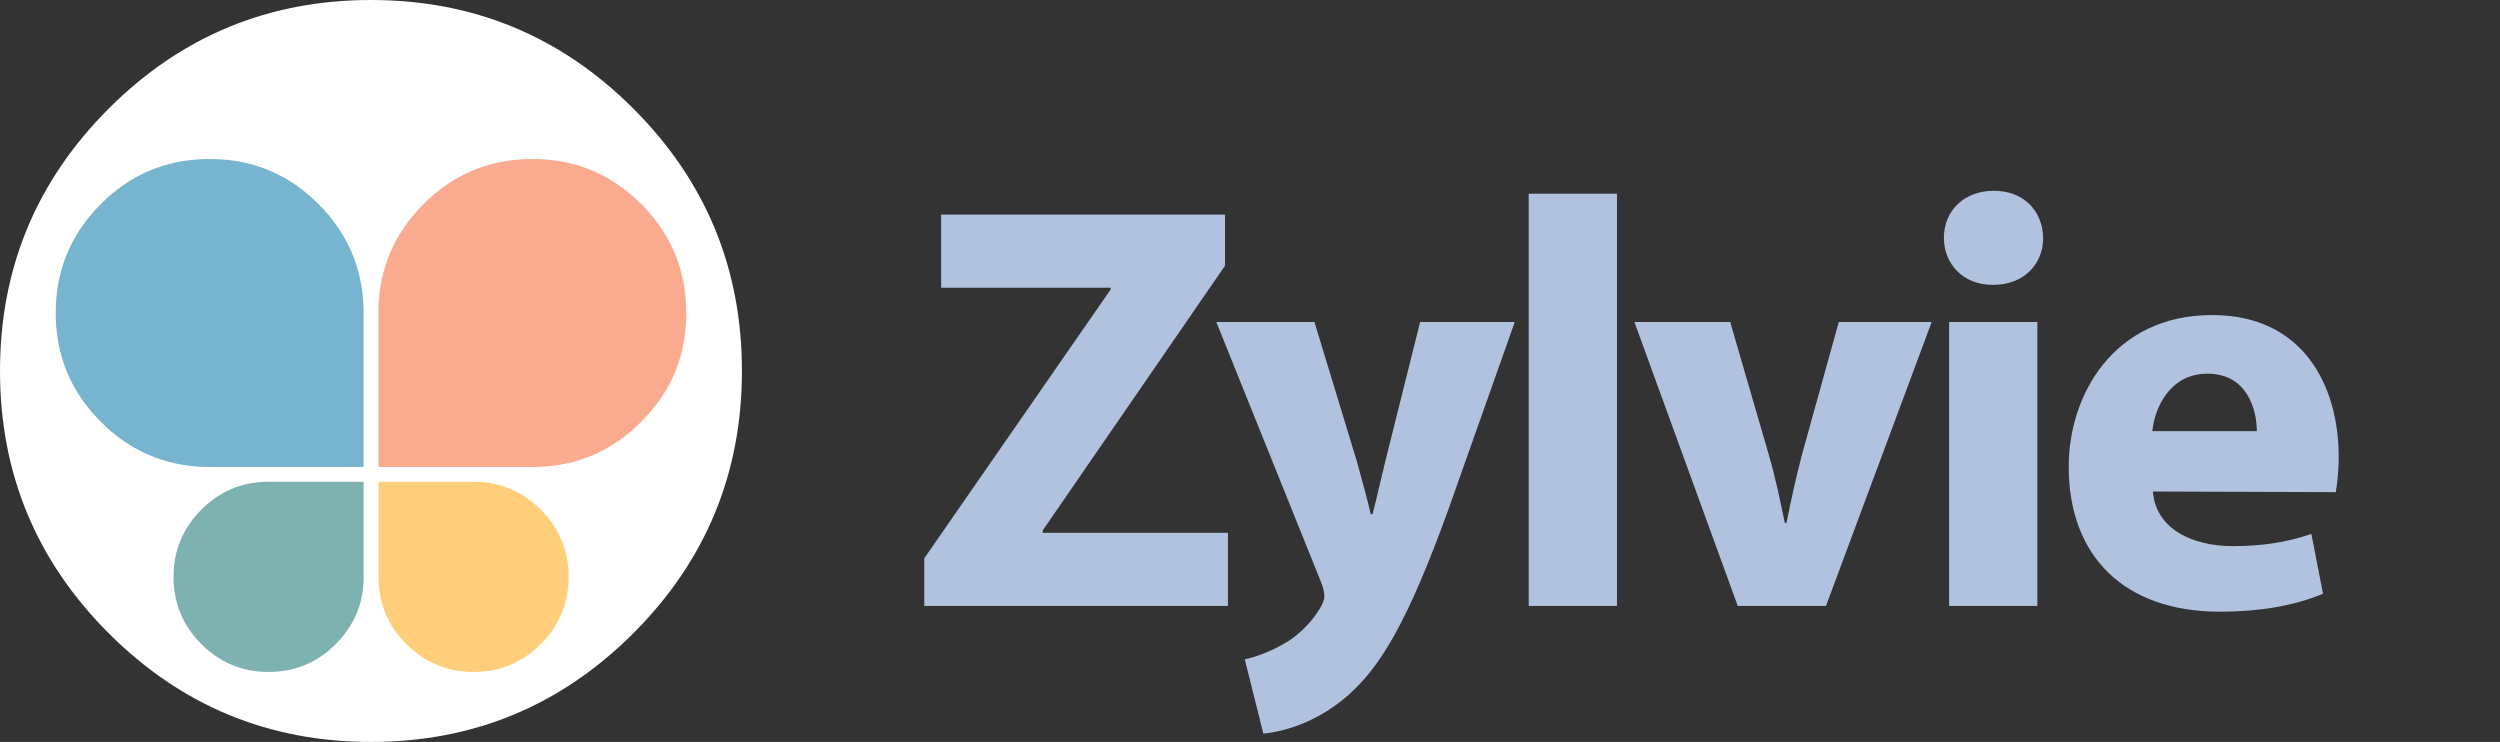 <?xml version="1.0" encoding="utf-8"?>
<!-- Generator: Adobe Illustrator 14.0.0, SVG Export Plug-In . SVG Version: 6.00 Build 43363)  -->
<!DOCTYPE svg PUBLIC "-//W3C//DTD SVG 1.1//EN" "http://www.w3.org/Graphics/SVG/1.1/DTD/svg11.dtd">
<svg version="1.1" id="Layer_1" xmlns="http://www.w3.org/2000/svg" xmlns:xlink="http://www.w3.org/1999/xlink" x="0px" y="0px"
	 width="155px" height="46px" viewBox="0 0 155 46" enable-background="new 0 0 155 46" xml:space="preserve">
<rect x="0" y="0" width="155" height="46" fill="#333333" stroke="none"/>
<g>
	<path fill="#FFFFFF" d="M682.9-70.7C761-148.8,800-243.1,800-353.5c0-110.5-39-204.8-117.1-282.9
		C604.8-714.5,510.5-753.5,400-753.5c-110.4,0-204.7,39-282.8,117.1C39.1-558.3,0-464,0-353.5C0-243.1,39.1-148.8,117.2-70.7
		C195.3,7.4,289.6,46.5,400,46.5C510.5,46.5,604.8,7.4,682.9-70.7z"/>
</g>
<g>
	<g>
		<path fill="#F9AA8F" d="M740-416c0-45.9-16.2-85-48.6-117.5C660-564.9,622.3-581.1,578.3-582h-8.5c-44,0.9-81.7,17.1-113.1,48.5
			c-31.2,31.3-47.4,68.7-48.601,112.3L408-416c0,0.5,0,1,0.1,1.5V-250h170.2c44-1,81.7-17.2,113.101-48.7
			C723.8-331.1,740-370.2,740-416z"/>
		<path fill="#76B4CF" d="M392.1-416l-0.1-5.2c-1.2-43.6-17.4-81-48.6-112.3c-31.4-31.4-69.101-47.6-113-48.5H221.8
			c-44,0.9-81.7,17.1-113.1,48.5C76.3-501,60.1-461.9,60.1-416c0,45.8,16.2,84.9,48.6,117.3C140.1-267.2,177.8-251,221.8-250h170.3
			v-164.5C392.1-415,392.1-415.5,392.1-416z"/>
		<path fill="#7DB2B0" d="M286.9-234c-27.101,0.6-50.4,10.6-69.801,30c-20,20-30,44.2-30,72.5s10,52.4,30,72.5
			c19.4,19.4,42.7,29.4,69.801,30h5.3c27.2-0.6,50.5-10.6,69.8-30c19.3-19.3,29.3-42.3,30.1-69.3v-3.2c0-0.4,0-0.7,0-1V-234H286.9z"
			/>
		<path fill="#FFCE7B" d="M583.1-204c-19.5-19.4-42.699-29.4-69.899-30H408.1v101.5c0,0.3,0,0.6,0,1v3.2c0.801,27,10.801,50,30,69.3
			c19.4,19.4,42.7,29.4,69.801,30h5.3c27.2-0.6,50.399-10.6,69.899-30c20-20.1,30-44.2,30-72.5S603.1-184,583.1-204z"/>
	</g>
</g>
<g>
	<path fill="#FFFFFF" d="M682.9-70.7C761-148.8,800-243.1,800-353.5c0-110.5-39-204.8-117.1-282.9
		C604.8-714.5,510.5-753.5,400-753.5c-110.4,0-204.7,39-282.8,117.1C39.1-558.3,0-464,0-353.5C0-243.1,39.1-148.8,117.2-70.7
		C195.3,7.4,289.6,46.5,400,46.5C510.5,46.5,604.8,7.4,682.9-70.7z"/>
</g>
<g>
	<g>
		<path fill="#F9AA8F" d="M740-416c0-45.9-16.2-85-48.6-117.5C660-564.9,622.3-581.1,578.3-582h-8.5c-44,0.9-81.7,17.1-113.1,48.5
			c-31.2,31.3-47.4,68.7-48.601,112.3L408-416c0,0.5,0,1,0.1,1.5V-250h170.2c44-1,81.7-17.2,113.101-48.7
			C723.8-331.1,740-370.2,740-416z"/>
		<path fill="#76B4CF" d="M392.1-416l-0.1-5.2c-1.2-43.6-17.4-81-48.6-112.3c-31.4-31.4-69.101-47.6-113-48.5H221.8
			c-44,0.9-81.7,17.1-113.1,48.5C76.3-501,60.1-461.9,60.1-416c0,45.8,16.2,84.9,48.6,117.3C140.1-267.2,177.8-251,221.8-250h170.3
			v-164.5C392.1-415,392.1-415.5,392.1-416z"/>
		<path fill="#7DB2B0" d="M286.9-234c-27.101,0.6-50.4,10.6-69.801,30c-20,20-30,44.2-30,72.5s10,52.4,30,72.5
			c19.4,19.4,42.7,29.4,69.801,30h5.3c27.2-0.6,50.5-10.6,69.8-30c19.3-19.3,29.3-42.3,30.1-69.3v-3.2c0-0.4,0-0.7,0-1V-234H286.9z"
			/>
		<path fill="#FFCE7B" d="M583.1-204c-19.5-19.4-42.699-29.4-69.899-30H408.1v101.5c0,0.3,0,0.6,0,1v3.2c0.801,27,10.801,50,30,69.3
			c19.4,19.4,42.7,29.4,69.801,30h5.3c27.2-0.6,50.399-10.6,69.899-30c20-20.1,30-44.2,30-72.5S603.1-184,583.1-204z"/>
	</g>
</g>
<g>
	<path fill="#B1C2DF" d="M57.305,34.615L68.86,17.949v-0.108H58.349v-4.535h17.602v3.167L64.648,32.887v0.145h11.483v4.535H57.305
		V34.615z"/>
	<path fill="#B1C2DF" d="M81.496,19.965l2.629,8.639c0.287,1.044,0.648,2.34,0.863,3.275h0.107c0.252-0.936,0.541-2.268,0.793-3.275
		l2.16-8.639h5.867l-4.104,11.59c-2.52,6.983-4.213,9.755-6.191,11.519c-1.873,1.656-3.889,2.269-5.291,2.412l-1.153-4.607
		c0.685-0.144,1.547-0.468,2.375-0.936c0.828-0.433,1.764-1.332,2.268-2.196c0.18-0.287,0.289-0.539,0.289-0.791
		c0-0.181-0.037-0.469-0.217-0.9l-6.479-16.09H81.496z"/>
	<path fill="#B1C2DF" d="M94.781,12.01h5.471v25.557h-5.471V12.01z"/>
	<path fill="#B1C2DF" d="M107.273,19.965l2.375,8.171c0.432,1.476,0.719,2.88,1.008,4.283h0.107c0.289-1.44,0.576-2.771,0.973-4.283
		l2.268-8.171h5.76l-6.553,17.602h-5.471l-6.406-17.602H107.273z"/>
	<path fill="#B1C2DF" d="M123.545,17.661c-1.836,0-3.023-1.296-3.023-2.916c0-1.656,1.223-2.916,3.096-2.916
		c1.871,0,3.023,1.26,3.059,2.916c0,1.62-1.188,2.916-3.096,2.916H123.545z M120.844,37.566V19.965h5.473v17.602H120.844z"/>
	<path fill="#B1C2DF" d="M133.48,30.475c0.18,2.305,2.412,3.385,4.967,3.385c1.871,0,3.383-0.252,4.859-0.756l0.721,3.707
		c-1.801,0.756-3.996,1.115-6.371,1.115c-5.977,0-9.396-3.455-9.396-8.998c0-4.464,2.809-9.395,8.893-9.395
		c5.686,0,7.846,4.427,7.846,8.783c0,0.937-0.107,1.764-0.18,2.196L133.48,30.475z M139.924,26.732c0-1.297-0.576-3.564-3.061-3.564
		c-2.34,0-3.275,2.124-3.42,3.564H139.924z"/>
</g>
<g>
	<g>
		<path fill="#FFFFFF" d="M39.267,39.262C43.758,34.771,46,29.349,46,23c0-6.353-2.242-11.776-6.733-16.267
			C34.776,2.242,29.354,0,23,0C16.652,0,11.229,2.242,6.739,6.733C2.249,11.224,0,16.647,0,23c0,6.349,2.249,11.771,6.739,16.262
			C11.229,43.752,16.652,46,23,46C29.354,46,34.776,43.752,39.267,39.262z"/>
	</g>
	<g>
		<g>
			<path fill="#F9AA8F" d="M42.55,19.406c0-2.639-0.931-4.887-2.794-6.756c-1.806-1.806-3.973-2.736-6.503-2.788h-0.49
				c-2.53,0.052-4.698,0.982-6.503,2.788c-1.794,1.8-2.726,3.95-2.795,6.457l-0.005,0.299c0,0.029,0,0.057,0.005,0.086v9.46h9.788
				c2.53-0.059,4.697-0.989,6.503-2.8C41.619,24.288,42.55,22.041,42.55,19.406z"/>
			<path fill="#76B4CF" d="M22.545,19.406l-0.006-0.299c-0.068-2.507-1-4.657-2.794-6.457c-1.806-1.806-3.973-2.736-6.498-2.788
				h-0.495c-2.53,0.052-4.698,0.982-6.503,2.788c-1.863,1.87-2.795,4.117-2.795,6.756c0,2.634,0.932,4.882,2.795,6.746
				c1.805,1.811,3.973,2.741,6.503,2.8h9.792v-9.46C22.545,19.463,22.545,19.435,22.545,19.406z"/>
			<path fill="#7DB2B0" d="M16.497,29.872c-1.559,0.034-2.898,0.609-4.014,1.725c-1.15,1.15-1.725,2.542-1.725,4.169
				s0.575,3.013,1.725,4.169c1.116,1.114,2.456,1.689,4.014,1.725h0.305c1.563-0.035,2.904-0.61,4.013-1.725
				c1.11-1.11,1.685-2.434,1.73-3.985v-0.184c0-0.023,0-0.04,0-0.058v-5.836H16.497z"/>
			<path fill="#FFCE7B" d="M33.528,31.597c-1.121-1.115-2.455-1.69-4.019-1.725h-6.043v5.836c0,0.018,0,0.034,0,0.058v0.184
				c0.046,1.552,0.622,2.875,1.725,3.985c1.116,1.114,2.456,1.689,4.014,1.725h0.305c1.564-0.035,2.898-0.61,4.019-1.725
				c1.15-1.156,1.725-2.542,1.725-4.169S34.678,32.747,33.528,31.597z"/>
		</g>
	</g>
</g>
</svg>
